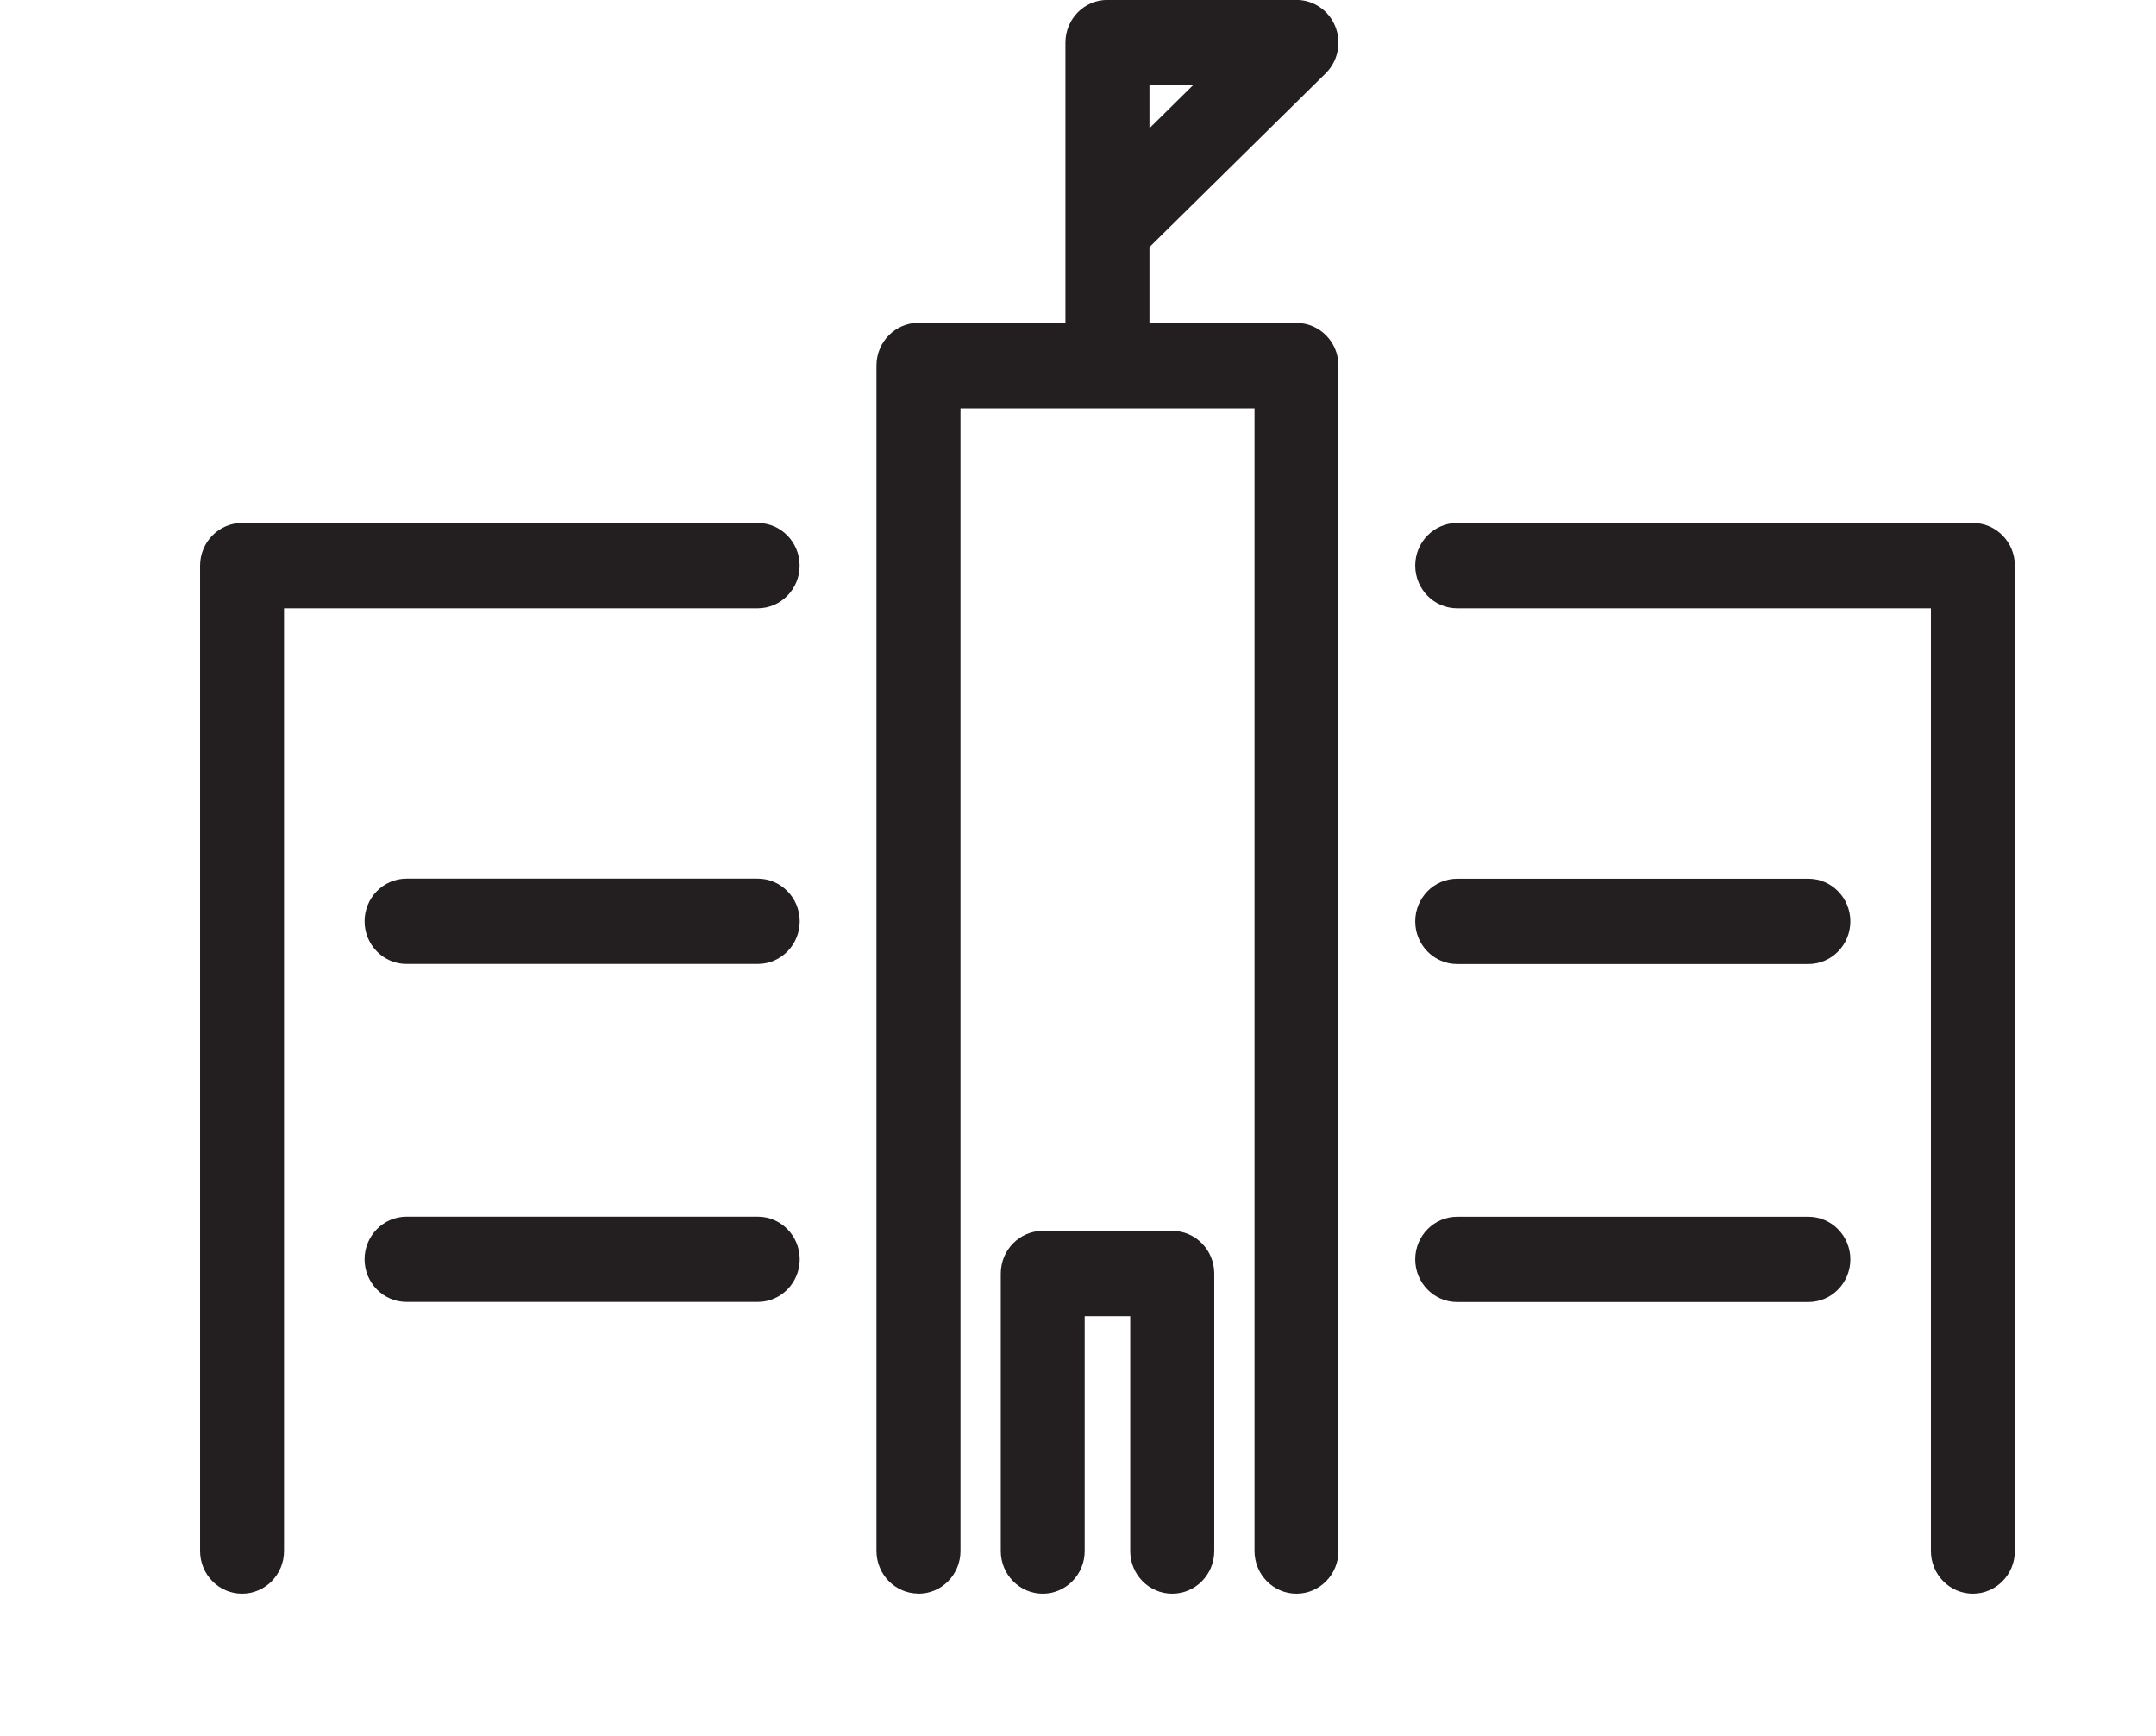 <svg width="77" height="62" viewBox="0 0 77 62" fill="none" xmlns="http://www.w3.org/2000/svg">
<g id="Isolation_Mode" clip-path="url(#clip0_3142_4723)">
<path id="Vector" d="M52.042 21.724H68.961V55.394C68.961 56.235 69.633 56.918 70.46 56.918C71.287 56.918 71.959 56.235 71.959 55.394V20.201C71.959 19.36 71.287 18.677 70.46 18.677H52.042C51.215 18.677 50.544 19.36 50.544 20.201C50.544 21.041 51.215 21.724 52.042 21.724Z" fill="#231F20"/>
<path id="Vector_2" d="M52.042 34.43H64.585C65.412 34.43 66.084 33.747 66.084 32.907C66.084 32.066 65.412 31.383 64.585 31.383H52.042C51.215 31.383 50.544 32.066 50.544 32.907C50.544 33.747 51.215 34.43 52.042 34.43Z" fill="#231F20"/>
<path id="Vector_3" d="M52.042 46.502H64.585C65.412 46.502 66.084 45.819 66.084 44.978C66.084 44.138 65.412 43.455 64.585 43.455H52.042C51.215 43.455 50.544 44.138 50.544 44.978C50.544 45.819 51.215 46.502 52.042 46.502Z" fill="#231F20"/>
<path id="Vector_4" d="M8.645 56.918C9.472 56.918 10.144 56.235 10.144 55.394V21.724H27.059C27.886 21.724 28.558 21.041 28.558 20.201C28.558 19.36 27.886 18.677 27.059 18.677H8.645C7.818 18.677 7.146 19.36 7.146 20.201V55.394C7.146 56.235 7.818 56.918 8.645 56.918Z" fill="#231F20"/>
<path id="Vector_5" d="M27.062 31.38H14.52C13.693 31.38 13.021 32.063 13.021 32.903C13.021 33.744 13.693 34.427 14.52 34.427H27.062C27.889 34.427 28.561 33.744 28.561 32.903C28.561 32.063 27.889 31.38 27.062 31.38Z" fill="#231F20"/>
<path id="Vector_6" d="M27.062 43.452H14.52C13.693 43.452 13.021 44.134 13.021 44.975C13.021 45.816 13.693 46.498 14.52 46.498H27.062C27.889 46.498 28.561 45.816 28.561 44.975C28.561 44.134 27.889 43.452 27.062 43.452Z" fill="#231F20"/>
<path id="Vector_7" d="M32.804 56.918C33.631 56.918 34.303 56.235 34.303 55.394V14.584H44.804V55.394C44.804 56.235 45.476 56.918 46.303 56.918C47.13 56.918 47.802 56.235 47.802 55.394V13.057C47.802 12.216 47.13 11.534 46.303 11.534H41.052V8.825L44.199 5.722L47.346 2.619C47.783 2.187 47.922 1.527 47.691 0.95C47.463 0.374 46.911 -0.003 46.3 -0.003H39.55C38.723 -0.003 38.051 0.68 38.051 1.52V11.53H32.801C31.974 11.53 31.302 12.213 31.302 13.054V55.391C31.302 56.232 31.974 56.914 32.801 56.914L32.804 56.918ZM41.052 3.05H42.602L41.052 4.58V3.05Z" fill="#231F20"/>
<path id="Vector_8" d="M41.867 56.918C42.694 56.918 43.366 56.235 43.366 55.394V45.484C43.366 44.643 42.694 43.96 41.867 43.96H37.241C36.413 43.96 35.742 44.643 35.742 45.484V55.394C35.742 56.235 36.413 56.918 37.241 56.918C38.068 56.918 38.739 56.235 38.739 55.394V47.007H40.365V55.394C40.365 56.235 41.037 56.918 41.864 56.918H41.867Z" fill="#231F20"/>
</g>
<defs>
<clipPath id="clip0_3142_4723">
<rect width="77" height="62" fill="white"/>
</clipPath>
</defs>
</svg>
